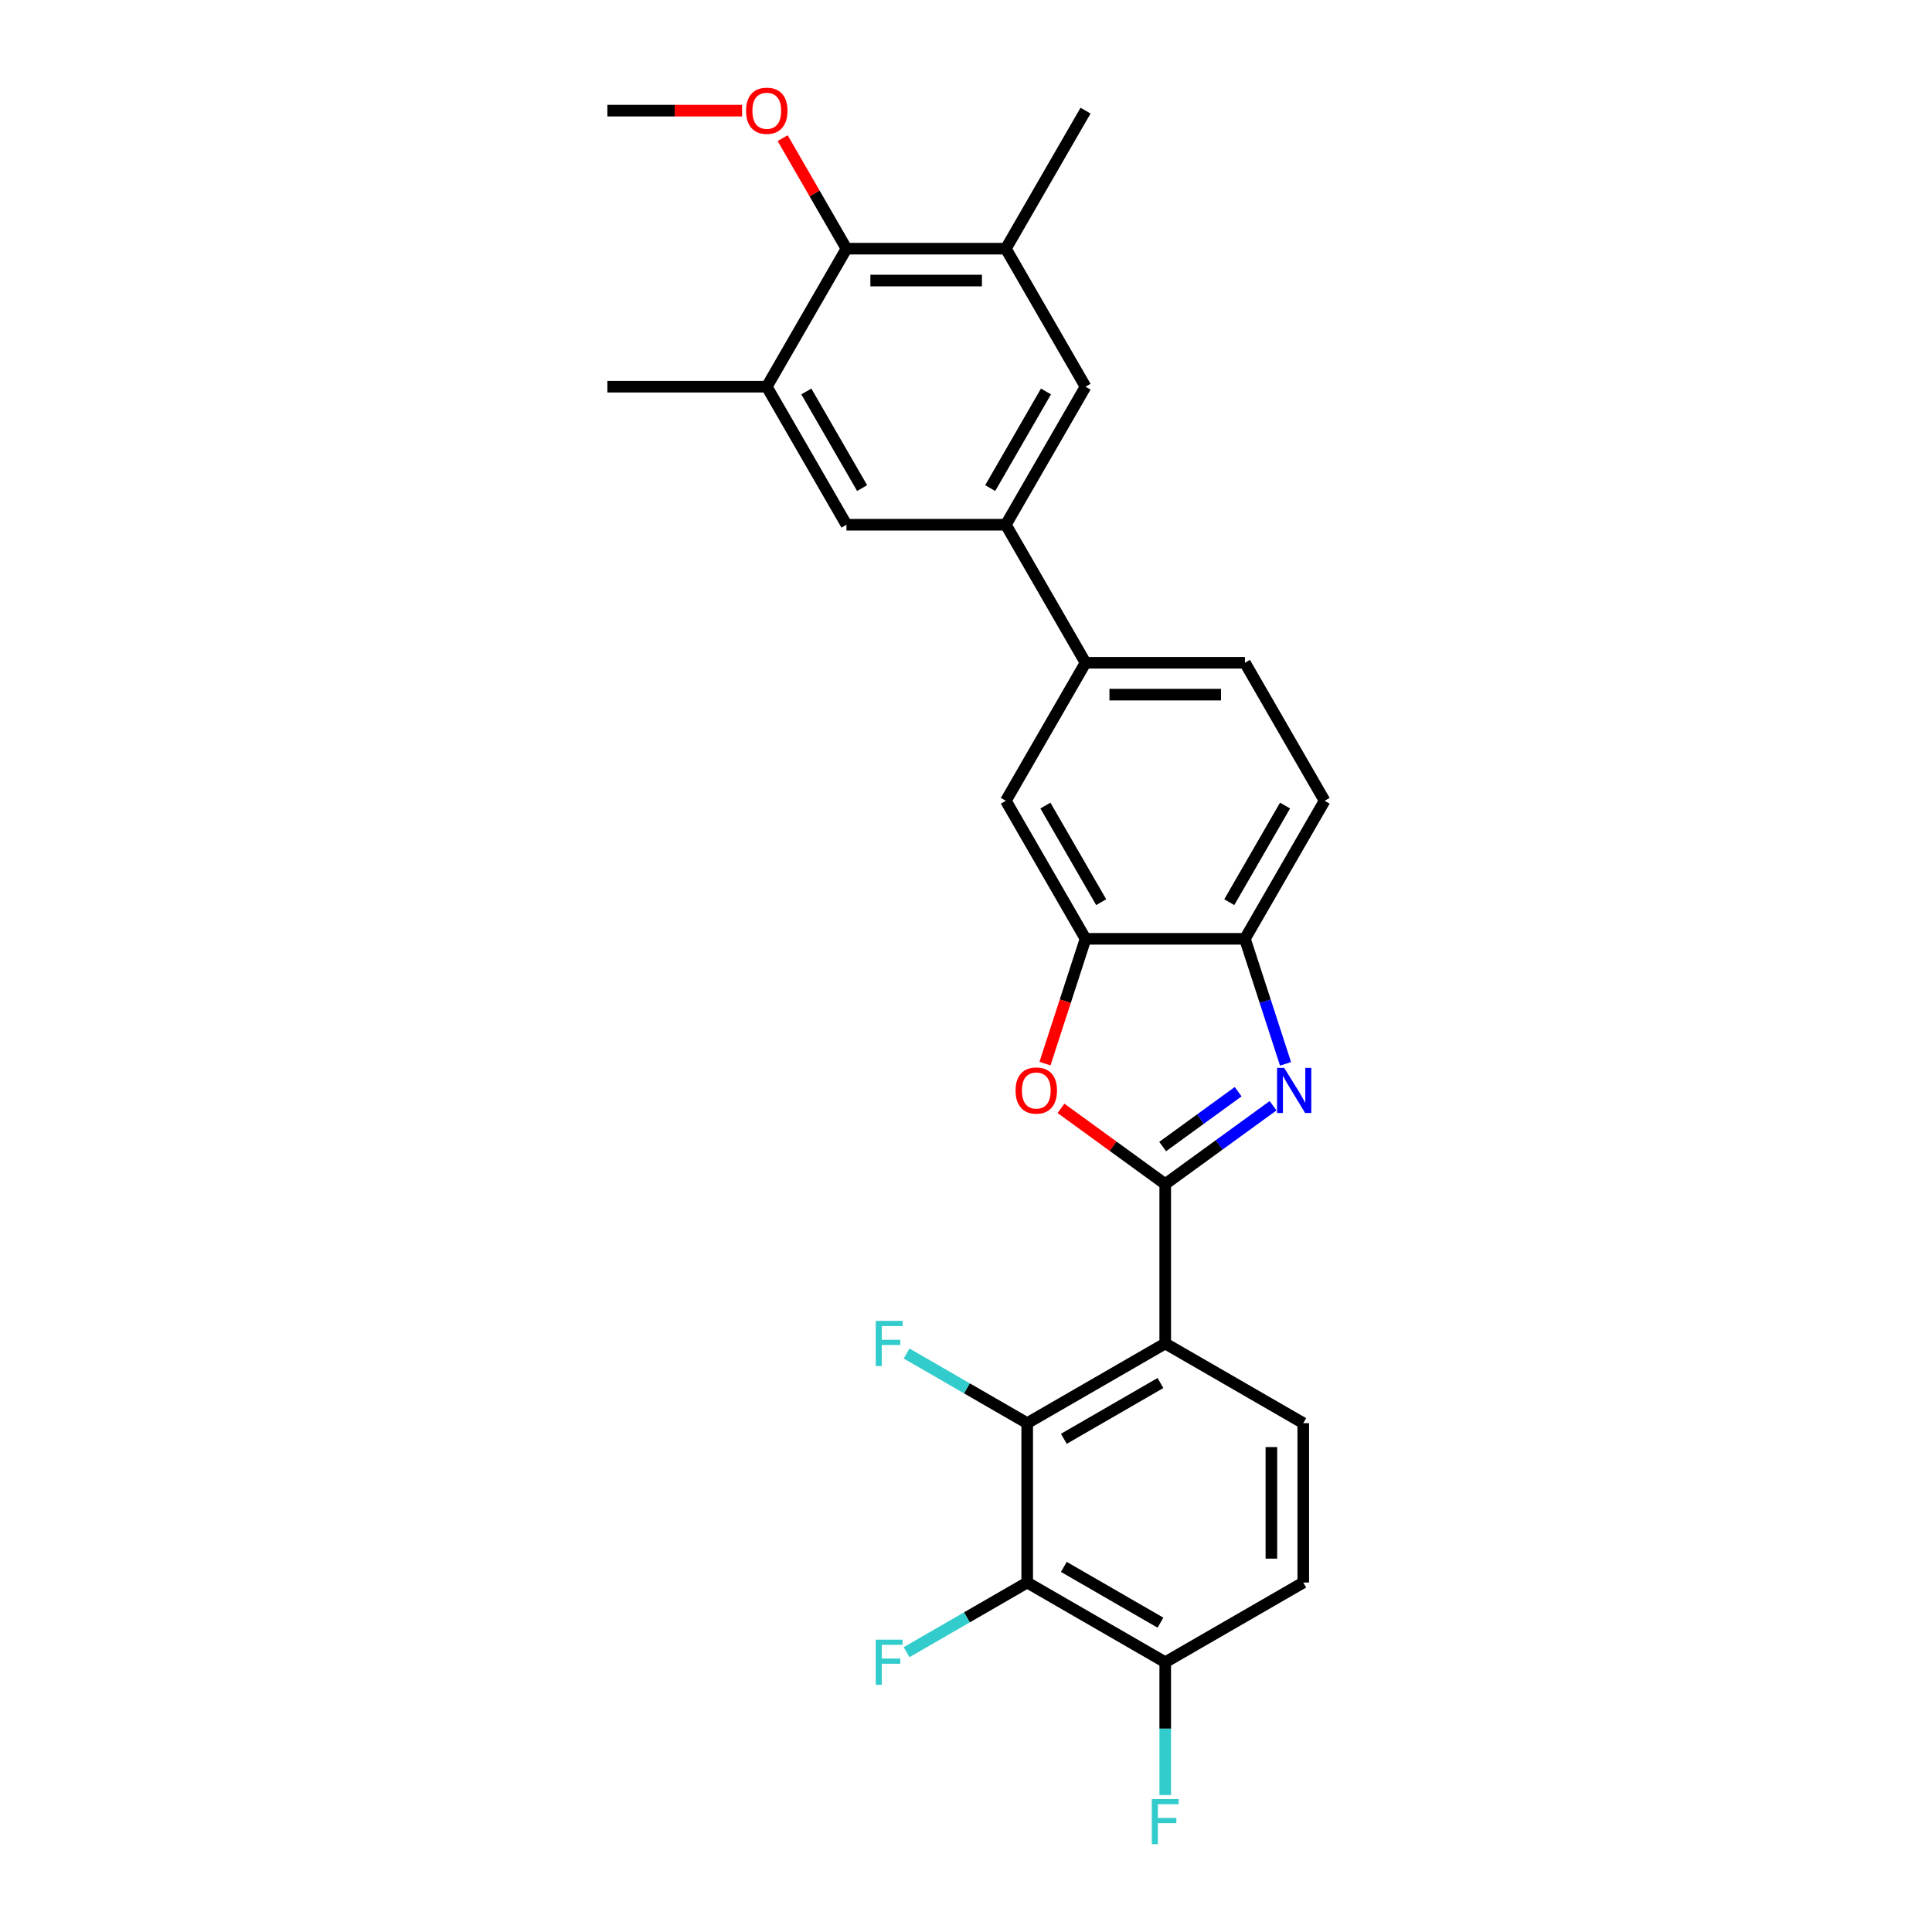 <?xml version='1.0' encoding='iso-8859-1'?>
<svg version='1.1' baseProfile='full'
              xmlns='http://www.w3.org/2000/svg'
                      xmlns:rdkit='http://www.rdkit.org/xml'
                      xmlns:xlink='http://www.w3.org/1999/xlink'
                  xml:space='preserve'
width='1000px' height='1000px' viewBox='0 0 1000 1000'>
<!-- END OF HEADER -->
<rect style='opacity:1.0;fill:#FFFFFF;stroke:none' width='1000' height='1000' x='0' y='0'> </rect>
<path class='bond-0' d='M 644.368,485.931 L 654.882,518.288' style='fill:none;fill-rule:evenodd;stroke:#000000;stroke-width:6px;stroke-linecap:butt;stroke-linejoin:miter;stroke-opacity:1' />
<path class='bond-0' d='M 654.882,518.288 L 665.395,550.645' style='fill:none;fill-rule:evenodd;stroke:#0000FF;stroke-width:6px;stroke-linecap:butt;stroke-linejoin:miter;stroke-opacity:1' />
<path class='bond-1' d='M 644.368,485.931 L 685.616,414.487' style='fill:none;fill-rule:evenodd;stroke:#000000;stroke-width:6px;stroke-linecap:butt;stroke-linejoin:miter;stroke-opacity:1' />
<path class='bond-1' d='M 636.267,466.965 L 665.14,416.954' style='fill:none;fill-rule:evenodd;stroke:#000000;stroke-width:6px;stroke-linecap:butt;stroke-linejoin:miter;stroke-opacity:1' />
<path class='bond-2' d='M 644.368,485.931 L 561.872,485.931' style='fill:none;fill-rule:evenodd;stroke:#000000;stroke-width:6px;stroke-linecap:butt;stroke-linejoin:miter;stroke-opacity:1' />
<path class='bond-3' d='M 658.939,572.325 L 631.029,592.602' style='fill:none;fill-rule:evenodd;stroke:#0000FF;stroke-width:6px;stroke-linecap:butt;stroke-linejoin:miter;stroke-opacity:1' />
<path class='bond-3' d='M 631.029,592.602 L 603.12,612.879' style='fill:none;fill-rule:evenodd;stroke:#000000;stroke-width:6px;stroke-linecap:butt;stroke-linejoin:miter;stroke-opacity:1' />
<path class='bond-3' d='M 640.868,565.06 L 621.331,579.254' style='fill:none;fill-rule:evenodd;stroke:#0000FF;stroke-width:6px;stroke-linecap:butt;stroke-linejoin:miter;stroke-opacity:1' />
<path class='bond-3' d='M 621.331,579.254 L 601.795,593.448' style='fill:none;fill-rule:evenodd;stroke:#000000;stroke-width:6px;stroke-linecap:butt;stroke-linejoin:miter;stroke-opacity:1' />
<path class='bond-4' d='M 685.616,414.487 L 644.368,343.043' style='fill:none;fill-rule:evenodd;stroke:#000000;stroke-width:6px;stroke-linecap:butt;stroke-linejoin:miter;stroke-opacity:1' />
<path class='bond-5' d='M 561.872,485.931 L 551.38,518.222' style='fill:none;fill-rule:evenodd;stroke:#000000;stroke-width:6px;stroke-linecap:butt;stroke-linejoin:miter;stroke-opacity:1' />
<path class='bond-5' d='M 551.38,518.222 L 540.888,550.513' style='fill:none;fill-rule:evenodd;stroke:#FF0000;stroke-width:6px;stroke-linecap:butt;stroke-linejoin:miter;stroke-opacity:1' />
<path class='bond-6' d='M 561.872,485.931 L 520.624,414.487' style='fill:none;fill-rule:evenodd;stroke:#000000;stroke-width:6px;stroke-linecap:butt;stroke-linejoin:miter;stroke-opacity:1' />
<path class='bond-6' d='M 569.974,466.965 L 541.1,416.954' style='fill:none;fill-rule:evenodd;stroke:#000000;stroke-width:6px;stroke-linecap:butt;stroke-linejoin:miter;stroke-opacity:1' />
<path class='bond-7' d='M 549.166,573.679 L 576.143,593.279' style='fill:none;fill-rule:evenodd;stroke:#FF0000;stroke-width:6px;stroke-linecap:butt;stroke-linejoin:miter;stroke-opacity:1' />
<path class='bond-7' d='M 576.143,593.279 L 603.12,612.879' style='fill:none;fill-rule:evenodd;stroke:#000000;stroke-width:6px;stroke-linecap:butt;stroke-linejoin:miter;stroke-opacity:1' />
<path class='bond-8' d='M 520.624,414.487 L 561.872,343.043' style='fill:none;fill-rule:evenodd;stroke:#000000;stroke-width:6px;stroke-linecap:butt;stroke-linejoin:miter;stroke-opacity:1' />
<path class='bond-9' d='M 603.12,612.879 L 603.12,695.375' style='fill:none;fill-rule:evenodd;stroke:#000000;stroke-width:6px;stroke-linecap:butt;stroke-linejoin:miter;stroke-opacity:1' />
<path class='bond-10' d='M 644.368,343.043 L 561.872,343.043' style='fill:none;fill-rule:evenodd;stroke:#000000;stroke-width:6px;stroke-linecap:butt;stroke-linejoin:miter;stroke-opacity:1' />
<path class='bond-10' d='M 631.994,359.542 L 574.247,359.542' style='fill:none;fill-rule:evenodd;stroke:#000000;stroke-width:6px;stroke-linecap:butt;stroke-linejoin:miter;stroke-opacity:1' />
<path class='bond-11' d='M 561.872,343.043 L 520.624,271.599' style='fill:none;fill-rule:evenodd;stroke:#000000;stroke-width:6px;stroke-linecap:butt;stroke-linejoin:miter;stroke-opacity:1' />
<path class='bond-12' d='M 603.12,695.375 L 531.676,736.624' style='fill:none;fill-rule:evenodd;stroke:#000000;stroke-width:6px;stroke-linecap:butt;stroke-linejoin:miter;stroke-opacity:1' />
<path class='bond-12' d='M 600.653,715.851 L 550.643,744.725' style='fill:none;fill-rule:evenodd;stroke:#000000;stroke-width:6px;stroke-linecap:butt;stroke-linejoin:miter;stroke-opacity:1' />
<path class='bond-13' d='M 603.12,695.375 L 674.564,736.624' style='fill:none;fill-rule:evenodd;stroke:#000000;stroke-width:6px;stroke-linecap:butt;stroke-linejoin:miter;stroke-opacity:1' />
<path class='bond-14' d='M 531.676,736.624 L 531.676,819.12' style='fill:none;fill-rule:evenodd;stroke:#000000;stroke-width:6px;stroke-linecap:butt;stroke-linejoin:miter;stroke-opacity:1' />
<path class='bond-15' d='M 531.676,736.624 L 500.459,718.6' style='fill:none;fill-rule:evenodd;stroke:#000000;stroke-width:6px;stroke-linecap:butt;stroke-linejoin:miter;stroke-opacity:1' />
<path class='bond-15' d='M 500.459,718.6 L 469.241,700.577' style='fill:none;fill-rule:evenodd;stroke:#33CCCC;stroke-width:6px;stroke-linecap:butt;stroke-linejoin:miter;stroke-opacity:1' />
<path class='bond-16' d='M 674.564,736.624 L 674.564,819.12' style='fill:none;fill-rule:evenodd;stroke:#000000;stroke-width:6px;stroke-linecap:butt;stroke-linejoin:miter;stroke-opacity:1' />
<path class='bond-16' d='M 658.065,748.998 L 658.065,806.745' style='fill:none;fill-rule:evenodd;stroke:#000000;stroke-width:6px;stroke-linecap:butt;stroke-linejoin:miter;stroke-opacity:1' />
<path class='bond-17' d='M 531.676,819.12 L 603.12,860.368' style='fill:none;fill-rule:evenodd;stroke:#000000;stroke-width:6px;stroke-linecap:butt;stroke-linejoin:miter;stroke-opacity:1' />
<path class='bond-17' d='M 550.643,811.018 L 600.653,839.892' style='fill:none;fill-rule:evenodd;stroke:#000000;stroke-width:6px;stroke-linecap:butt;stroke-linejoin:miter;stroke-opacity:1' />
<path class='bond-18' d='M 531.676,819.12 L 500.459,837.143' style='fill:none;fill-rule:evenodd;stroke:#000000;stroke-width:6px;stroke-linecap:butt;stroke-linejoin:miter;stroke-opacity:1' />
<path class='bond-18' d='M 500.459,837.143 L 469.241,855.167' style='fill:none;fill-rule:evenodd;stroke:#33CCCC;stroke-width:6px;stroke-linecap:butt;stroke-linejoin:miter;stroke-opacity:1' />
<path class='bond-19' d='M 674.564,819.12 L 603.12,860.368' style='fill:none;fill-rule:evenodd;stroke:#000000;stroke-width:6px;stroke-linecap:butt;stroke-linejoin:miter;stroke-opacity:1' />
<path class='bond-20' d='M 520.624,271.599 L 561.872,200.156' style='fill:none;fill-rule:evenodd;stroke:#000000;stroke-width:6px;stroke-linecap:butt;stroke-linejoin:miter;stroke-opacity:1' />
<path class='bond-20' d='M 512.523,252.633 L 541.396,202.623' style='fill:none;fill-rule:evenodd;stroke:#000000;stroke-width:6px;stroke-linecap:butt;stroke-linejoin:miter;stroke-opacity:1' />
<path class='bond-21' d='M 520.624,271.599 L 438.128,271.599' style='fill:none;fill-rule:evenodd;stroke:#000000;stroke-width:6px;stroke-linecap:butt;stroke-linejoin:miter;stroke-opacity:1' />
<path class='bond-22' d='M 561.872,200.156 L 520.624,128.712' style='fill:none;fill-rule:evenodd;stroke:#000000;stroke-width:6px;stroke-linecap:butt;stroke-linejoin:miter;stroke-opacity:1' />
<path class='bond-23' d='M 520.624,128.712 L 438.128,128.712' style='fill:none;fill-rule:evenodd;stroke:#000000;stroke-width:6px;stroke-linecap:butt;stroke-linejoin:miter;stroke-opacity:1' />
<path class='bond-23' d='M 508.25,145.211 L 450.502,145.211' style='fill:none;fill-rule:evenodd;stroke:#000000;stroke-width:6px;stroke-linecap:butt;stroke-linejoin:miter;stroke-opacity:1' />
<path class='bond-24' d='M 520.624,128.712 L 561.872,57.268' style='fill:none;fill-rule:evenodd;stroke:#000000;stroke-width:6px;stroke-linecap:butt;stroke-linejoin:miter;stroke-opacity:1' />
<path class='bond-25' d='M 438.128,128.712 L 396.88,200.156' style='fill:none;fill-rule:evenodd;stroke:#000000;stroke-width:6px;stroke-linecap:butt;stroke-linejoin:miter;stroke-opacity:1' />
<path class='bond-26' d='M 438.128,128.712 L 421.614,100.109' style='fill:none;fill-rule:evenodd;stroke:#000000;stroke-width:6px;stroke-linecap:butt;stroke-linejoin:miter;stroke-opacity:1' />
<path class='bond-26' d='M 421.614,100.109 L 405.101,71.507' style='fill:none;fill-rule:evenodd;stroke:#FF0000;stroke-width:6px;stroke-linecap:butt;stroke-linejoin:miter;stroke-opacity:1' />
<path class='bond-27' d='M 396.88,200.156 L 438.128,271.599' style='fill:none;fill-rule:evenodd;stroke:#000000;stroke-width:6px;stroke-linecap:butt;stroke-linejoin:miter;stroke-opacity:1' />
<path class='bond-27' d='M 417.356,202.623 L 446.229,252.633' style='fill:none;fill-rule:evenodd;stroke:#000000;stroke-width:6px;stroke-linecap:butt;stroke-linejoin:miter;stroke-opacity:1' />
<path class='bond-28' d='M 396.88,200.156 L 314.384,200.156' style='fill:none;fill-rule:evenodd;stroke:#000000;stroke-width:6px;stroke-linecap:butt;stroke-linejoin:miter;stroke-opacity:1' />
<path class='bond-29' d='M 384.093,57.268 L 349.238,57.268' style='fill:none;fill-rule:evenodd;stroke:#FF0000;stroke-width:6px;stroke-linecap:butt;stroke-linejoin:miter;stroke-opacity:1' />
<path class='bond-29' d='M 349.238,57.268 L 314.384,57.268' style='fill:none;fill-rule:evenodd;stroke:#000000;stroke-width:6px;stroke-linecap:butt;stroke-linejoin:miter;stroke-opacity:1' />
<path class='bond-30' d='M 603.12,860.368 L 603.12,894.744' style='fill:none;fill-rule:evenodd;stroke:#000000;stroke-width:6px;stroke-linecap:butt;stroke-linejoin:miter;stroke-opacity:1' />
<path class='bond-30' d='M 603.12,894.744 L 603.12,929.12' style='fill:none;fill-rule:evenodd;stroke:#33CCCC;stroke-width:6px;stroke-linecap:butt;stroke-linejoin:miter;stroke-opacity:1' />
<path  class='atom-1' d='M 664.697 552.708
L 672.352 565.082
Q 673.111 566.303, 674.332 568.514
Q 675.553 570.725, 675.619 570.857
L 675.619 552.708
L 678.721 552.708
L 678.721 576.071
L 675.52 576.071
L 667.304 562.541
Q 666.347 560.957, 665.324 559.142
Q 664.334 557.328, 664.037 556.767
L 664.037 576.071
L 661.001 576.071
L 661.001 552.708
L 664.697 552.708
' fill='#0000FF'/>
<path  class='atom-4' d='M 525.655 564.455
Q 525.655 558.846, 528.427 555.711
Q 531.199 552.576, 536.379 552.576
Q 541.56 552.576, 544.332 555.711
Q 547.104 558.846, 547.104 564.455
Q 547.104 570.131, 544.299 573.365
Q 541.494 576.566, 536.379 576.566
Q 531.232 576.566, 528.427 573.365
Q 525.655 570.164, 525.655 564.455
M 536.379 573.926
Q 539.943 573.926, 541.857 571.55
Q 543.804 569.141, 543.804 564.455
Q 543.804 559.868, 541.857 557.559
Q 539.943 555.216, 536.379 555.216
Q 532.816 555.216, 530.869 557.526
Q 528.955 559.835, 528.955 564.455
Q 528.955 569.174, 530.869 571.55
Q 532.816 573.926, 536.379 573.926
' fill='#FF0000'/>
<path  class='atom-13' d='M 453.286 683.694
L 467.179 683.694
L 467.179 686.367
L 456.421 686.367
L 456.421 693.462
L 465.991 693.462
L 465.991 696.167
L 456.421 696.167
L 456.421 707.057
L 453.286 707.057
L 453.286 683.694
' fill='#33CCCC'/>
<path  class='atom-23' d='M 386.155 57.334
Q 386.155 51.724, 388.927 48.589
Q 391.699 45.455, 396.88 45.455
Q 402.061 45.455, 404.832 48.589
Q 407.604 51.724, 407.604 57.334
Q 407.604 63.01, 404.799 66.244
Q 401.995 69.444, 396.88 69.444
Q 391.732 69.444, 388.927 66.244
Q 386.155 63.043, 386.155 57.334
M 396.88 66.805
Q 400.444 66.805, 402.358 64.429
Q 404.304 62.02, 404.304 57.334
Q 404.304 52.747, 402.358 50.437
Q 400.444 48.094, 396.88 48.094
Q 393.316 48.094, 391.369 50.404
Q 389.455 52.714, 389.455 57.334
Q 389.455 62.053, 391.369 64.429
Q 393.316 66.805, 396.88 66.805
' fill='#FF0000'/>
<path  class='atom-26' d='M 453.286 848.686
L 467.179 848.686
L 467.179 851.359
L 456.421 851.359
L 456.421 858.454
L 465.991 858.454
L 465.991 861.16
L 456.421 861.16
L 456.421 872.049
L 453.286 872.049
L 453.286 848.686
' fill='#33CCCC'/>
<path  class='atom-27' d='M 596.174 931.183
L 610.066 931.183
L 610.066 933.855
L 599.309 933.855
L 599.309 940.95
L 608.878 940.95
L 608.878 943.656
L 599.309 943.656
L 599.309 954.545
L 596.174 954.545
L 596.174 931.183
' fill='#33CCCC'/>
</svg>
